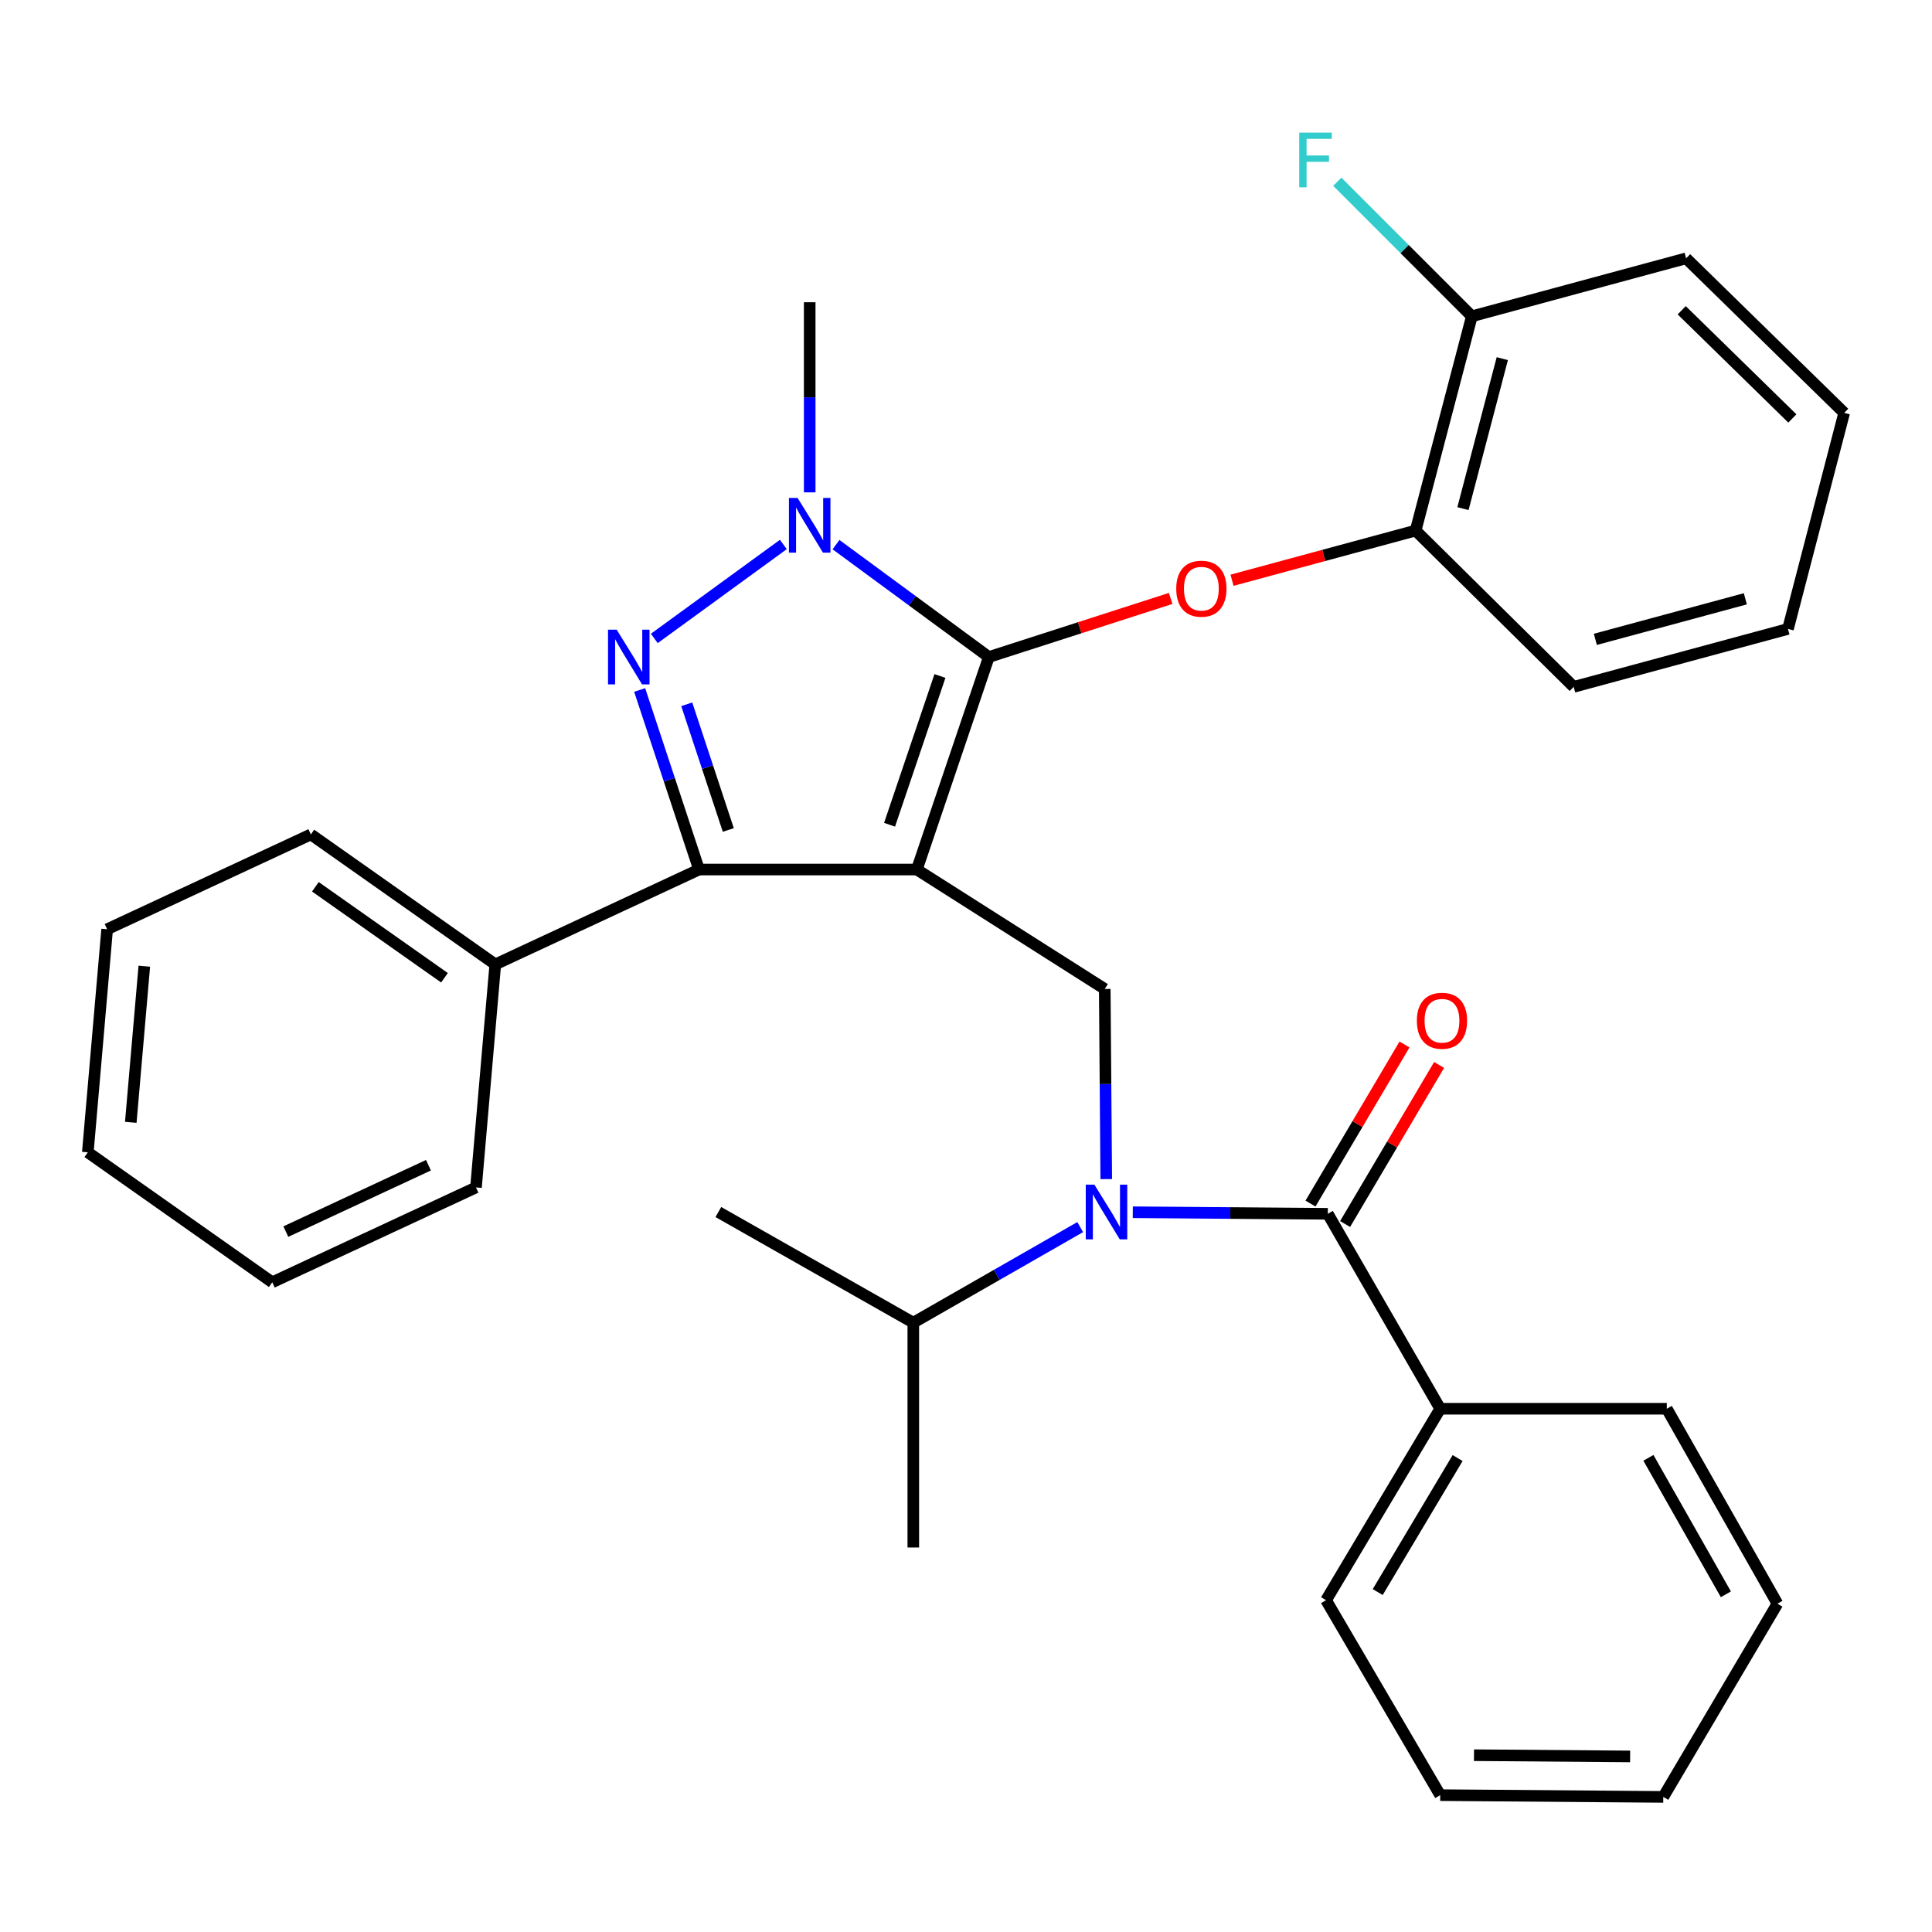 <?xml version='1.0' encoding='iso-8859-1'?>
<svg version='1.1' baseProfile='full'
              xmlns='http://www.w3.org/2000/svg'
                      xmlns:rdkit='http://www.rdkit.org/xml'
                      xmlns:xlink='http://www.w3.org/1999/xlink'
                  xml:space='preserve'
width='1000px' height='1000px' viewBox='0 0 1000 1000'>
<!-- END OF HEADER -->
<rect style='opacity:1.0;fill:#FFFFFF;stroke:none' width='1000' height='1000' x='0' y='0'> </rect>
<path class='bond-0' d='M 745.449,729.165 L 686.365,828.256' style='fill:none;fill-rule:evenodd;stroke:#000000;stroke-width:6px;stroke-linecap:butt;stroke-linejoin:miter;stroke-opacity:1' />
<path class='bond-0' d='M 754.462,754.687 L 713.103,824.051' style='fill:none;fill-rule:evenodd;stroke:#000000;stroke-width:6px;stroke-linecap:butt;stroke-linejoin:miter;stroke-opacity:1' />
<path class='bond-1' d='M 745.449,729.165 L 862.728,729.165' style='fill:none;fill-rule:evenodd;stroke:#000000;stroke-width:6px;stroke-linecap:butt;stroke-linejoin:miter;stroke-opacity:1' />
<path class='bond-2' d='M 745.449,729.165 L 687.266,628.259' style='fill:none;fill-rule:evenodd;stroke:#000000;stroke-width:6px;stroke-linecap:butt;stroke-linejoin:miter;stroke-opacity:1' />
<path class='bond-3' d='M 572.593,610.299 L 572.204,561.097' style='fill:none;fill-rule:evenodd;stroke:#0000FF;stroke-width:6px;stroke-linecap:butt;stroke-linejoin:miter;stroke-opacity:1' />
<path class='bond-3' d='M 572.204,561.097 L 571.815,511.894' style='fill:none;fill-rule:evenodd;stroke:#000000;stroke-width:6px;stroke-linecap:butt;stroke-linejoin:miter;stroke-opacity:1' />
<path class='bond-4' d='M 586.332,627.454 L 636.799,627.857' style='fill:none;fill-rule:evenodd;stroke:#0000FF;stroke-width:6px;stroke-linecap:butt;stroke-linejoin:miter;stroke-opacity:1' />
<path class='bond-4' d='M 636.799,627.857 L 687.266,628.259' style='fill:none;fill-rule:evenodd;stroke:#000000;stroke-width:6px;stroke-linecap:butt;stroke-linejoin:miter;stroke-opacity:1' />
<path class='bond-5' d='M 559.107,635.146 L 515.916,659.88' style='fill:none;fill-rule:evenodd;stroke:#0000FF;stroke-width:6px;stroke-linecap:butt;stroke-linejoin:miter;stroke-opacity:1' />
<path class='bond-5' d='M 515.916,659.88 L 472.724,684.615' style='fill:none;fill-rule:evenodd;stroke:#000000;stroke-width:6px;stroke-linecap:butt;stroke-linejoin:miter;stroke-opacity:1' />
<path class='bond-6' d='M 696.225,633.553 L 720.554,592.383' style='fill:none;fill-rule:evenodd;stroke:#000000;stroke-width:6px;stroke-linecap:butt;stroke-linejoin:miter;stroke-opacity:1' />
<path class='bond-6' d='M 720.554,592.383 L 744.883,551.213' style='fill:none;fill-rule:evenodd;stroke:#FF0000;stroke-width:6px;stroke-linecap:butt;stroke-linejoin:miter;stroke-opacity:1' />
<path class='bond-6' d='M 678.308,622.965 L 702.636,581.795' style='fill:none;fill-rule:evenodd;stroke:#000000;stroke-width:6px;stroke-linecap:butt;stroke-linejoin:miter;stroke-opacity:1' />
<path class='bond-6' d='M 702.636,581.795 L 726.965,540.625' style='fill:none;fill-rule:evenodd;stroke:#FF0000;stroke-width:6px;stroke-linecap:butt;stroke-linejoin:miter;stroke-opacity:1' />
<path class='bond-7' d='M 686.365,828.256 L 745.449,929.162' style='fill:none;fill-rule:evenodd;stroke:#000000;stroke-width:6px;stroke-linecap:butt;stroke-linejoin:miter;stroke-opacity:1' />
<path class='bond-8' d='M 862.728,729.165 L 919.997,830.071' style='fill:none;fill-rule:evenodd;stroke:#000000;stroke-width:6px;stroke-linecap:butt;stroke-linejoin:miter;stroke-opacity:1' />
<path class='bond-8' d='M 853.217,754.574 L 893.306,825.208' style='fill:none;fill-rule:evenodd;stroke:#000000;stroke-width:6px;stroke-linecap:butt;stroke-linejoin:miter;stroke-opacity:1' />
<path class='bond-9' d='M 571.815,511.894 L 474.551,450.069' style='fill:none;fill-rule:evenodd;stroke:#000000;stroke-width:6px;stroke-linecap:butt;stroke-linejoin:miter;stroke-opacity:1' />
<path class='bond-10' d='M 432.714,281.905 L 472.266,310.99' style='fill:none;fill-rule:evenodd;stroke:#0000FF;stroke-width:6px;stroke-linecap:butt;stroke-linejoin:miter;stroke-opacity:1' />
<path class='bond-10' d='M 472.266,310.99 L 511.817,340.075' style='fill:none;fill-rule:evenodd;stroke:#000000;stroke-width:6px;stroke-linecap:butt;stroke-linejoin:miter;stroke-opacity:1' />
<path class='bond-11' d='M 405.461,281.819 L 338.667,330.453' style='fill:none;fill-rule:evenodd;stroke:#0000FF;stroke-width:6px;stroke-linecap:butt;stroke-linejoin:miter;stroke-opacity:1' />
<path class='bond-12' d='M 419.097,254.845 L 419.097,205.642' style='fill:none;fill-rule:evenodd;stroke:#0000FF;stroke-width:6px;stroke-linecap:butt;stroke-linejoin:miter;stroke-opacity:1' />
<path class='bond-12' d='M 419.097,205.642 L 419.097,156.439' style='fill:none;fill-rule:evenodd;stroke:#000000;stroke-width:6px;stroke-linecap:butt;stroke-linejoin:miter;stroke-opacity:1' />
<path class='bond-13' d='M 511.817,340.075 L 558.875,324.91' style='fill:none;fill-rule:evenodd;stroke:#000000;stroke-width:6px;stroke-linecap:butt;stroke-linejoin:miter;stroke-opacity:1' />
<path class='bond-13' d='M 558.875,324.91 L 605.933,309.745' style='fill:none;fill-rule:evenodd;stroke:#FF0000;stroke-width:6px;stroke-linecap:butt;stroke-linejoin:miter;stroke-opacity:1' />
<path class='bond-14' d='M 511.817,340.075 L 474.551,450.069' style='fill:none;fill-rule:evenodd;stroke:#000000;stroke-width:6px;stroke-linecap:butt;stroke-linejoin:miter;stroke-opacity:1' />
<path class='bond-14' d='M 486.515,349.896 L 460.429,426.892' style='fill:none;fill-rule:evenodd;stroke:#000000;stroke-width:6px;stroke-linecap:butt;stroke-linejoin:miter;stroke-opacity:1' />
<path class='bond-15' d='M 474.551,450.069 L 361.816,450.069' style='fill:none;fill-rule:evenodd;stroke:#000000;stroke-width:6px;stroke-linecap:butt;stroke-linejoin:miter;stroke-opacity:1' />
<path class='bond-16' d='M 361.816,450.069 L 256.366,499.164' style='fill:none;fill-rule:evenodd;stroke:#000000;stroke-width:6px;stroke-linecap:butt;stroke-linejoin:miter;stroke-opacity:1' />
<path class='bond-17' d='M 361.816,450.069 L 346.454,403.6' style='fill:none;fill-rule:evenodd;stroke:#000000;stroke-width:6px;stroke-linecap:butt;stroke-linejoin:miter;stroke-opacity:1' />
<path class='bond-17' d='M 346.454,403.6 L 331.091,357.131' style='fill:none;fill-rule:evenodd;stroke:#0000FF;stroke-width:6px;stroke-linecap:butt;stroke-linejoin:miter;stroke-opacity:1' />
<path class='bond-17' d='M 376.968,429.596 L 366.214,397.067' style='fill:none;fill-rule:evenodd;stroke:#000000;stroke-width:6px;stroke-linecap:butt;stroke-linejoin:miter;stroke-opacity:1' />
<path class='bond-17' d='M 366.214,397.067 L 355.461,364.539' style='fill:none;fill-rule:evenodd;stroke:#0000FF;stroke-width:6px;stroke-linecap:butt;stroke-linejoin:miter;stroke-opacity:1' />
<path class='bond-18' d='M 472.724,684.615 L 472.724,800.98' style='fill:none;fill-rule:evenodd;stroke:#000000;stroke-width:6px;stroke-linecap:butt;stroke-linejoin:miter;stroke-opacity:1' />
<path class='bond-19' d='M 472.724,684.615 L 371.818,627.346' style='fill:none;fill-rule:evenodd;stroke:#000000;stroke-width:6px;stroke-linecap:butt;stroke-linejoin:miter;stroke-opacity:1' />
<path class='bond-20' d='M 637.695,300.33 L 685.213,287.475' style='fill:none;fill-rule:evenodd;stroke:#FF0000;stroke-width:6px;stroke-linecap:butt;stroke-linejoin:miter;stroke-opacity:1' />
<path class='bond-20' d='M 685.213,287.475 L 732.73,274.62' style='fill:none;fill-rule:evenodd;stroke:#000000;stroke-width:6px;stroke-linecap:butt;stroke-linejoin:miter;stroke-opacity:1' />
<path class='bond-21' d='M 872.729,133.707 L 954.545,213.708' style='fill:none;fill-rule:evenodd;stroke:#000000;stroke-width:6px;stroke-linecap:butt;stroke-linejoin:miter;stroke-opacity:1' />
<path class='bond-21' d='M 870.451,160.588 L 927.722,216.589' style='fill:none;fill-rule:evenodd;stroke:#000000;stroke-width:6px;stroke-linecap:butt;stroke-linejoin:miter;stroke-opacity:1' />
<path class='bond-22' d='M 872.729,133.707 L 761.822,163.712' style='fill:none;fill-rule:evenodd;stroke:#000000;stroke-width:6px;stroke-linecap:butt;stroke-linejoin:miter;stroke-opacity:1' />
<path class='bond-23' d='M 954.545,213.708 L 925.454,325.529' style='fill:none;fill-rule:evenodd;stroke:#000000;stroke-width:6px;stroke-linecap:butt;stroke-linejoin:miter;stroke-opacity:1' />
<path class='bond-24' d='M 925.454,325.529 L 814.547,355.522' style='fill:none;fill-rule:evenodd;stroke:#000000;stroke-width:6px;stroke-linecap:butt;stroke-linejoin:miter;stroke-opacity:1' />
<path class='bond-24' d='M 903.385,309.937 L 825.749,330.933' style='fill:none;fill-rule:evenodd;stroke:#000000;stroke-width:6px;stroke-linecap:butt;stroke-linejoin:miter;stroke-opacity:1' />
<path class='bond-25' d='M 256.366,499.164 L 160.906,431.893' style='fill:none;fill-rule:evenodd;stroke:#000000;stroke-width:6px;stroke-linecap:butt;stroke-linejoin:miter;stroke-opacity:1' />
<path class='bond-25' d='M 230.059,506.086 L 163.236,458.996' style='fill:none;fill-rule:evenodd;stroke:#000000;stroke-width:6px;stroke-linecap:butt;stroke-linejoin:miter;stroke-opacity:1' />
<path class='bond-26' d='M 256.366,499.164 L 246.365,614.615' style='fill:none;fill-rule:evenodd;stroke:#000000;stroke-width:6px;stroke-linecap:butt;stroke-linejoin:miter;stroke-opacity:1' />
<path class='bond-27' d='M 160.906,431.893 L 55.456,480.987' style='fill:none;fill-rule:evenodd;stroke:#000000;stroke-width:6px;stroke-linecap:butt;stroke-linejoin:miter;stroke-opacity:1' />
<path class='bond-28' d='M 55.456,480.987 L 45.455,596.439' style='fill:none;fill-rule:evenodd;stroke:#000000;stroke-width:6px;stroke-linecap:butt;stroke-linejoin:miter;stroke-opacity:1' />
<path class='bond-28' d='M 74.691,500.101 L 67.69,580.917' style='fill:none;fill-rule:evenodd;stroke:#000000;stroke-width:6px;stroke-linecap:butt;stroke-linejoin:miter;stroke-opacity:1' />
<path class='bond-29' d='M 45.455,596.439 L 140.915,663.71' style='fill:none;fill-rule:evenodd;stroke:#000000;stroke-width:6px;stroke-linecap:butt;stroke-linejoin:miter;stroke-opacity:1' />
<path class='bond-30' d='M 140.915,663.71 L 246.365,614.615' style='fill:none;fill-rule:evenodd;stroke:#000000;stroke-width:6px;stroke-linecap:butt;stroke-linejoin:miter;stroke-opacity:1' />
<path class='bond-30' d='M 147.948,637.478 L 221.763,603.112' style='fill:none;fill-rule:evenodd;stroke:#000000;stroke-width:6px;stroke-linecap:butt;stroke-linejoin:miter;stroke-opacity:1' />
<path class='bond-31' d='M 814.547,355.522 L 732.73,274.62' style='fill:none;fill-rule:evenodd;stroke:#000000;stroke-width:6px;stroke-linecap:butt;stroke-linejoin:miter;stroke-opacity:1' />
<path class='bond-32' d='M 732.73,274.62 L 761.822,163.712' style='fill:none;fill-rule:evenodd;stroke:#000000;stroke-width:6px;stroke-linecap:butt;stroke-linejoin:miter;stroke-opacity:1' />
<path class='bond-32' d='M 757.225,263.264 L 777.589,185.629' style='fill:none;fill-rule:evenodd;stroke:#000000;stroke-width:6px;stroke-linecap:butt;stroke-linejoin:miter;stroke-opacity:1' />
<path class='bond-33' d='M 761.822,163.712 L 727.005,128.895' style='fill:none;fill-rule:evenodd;stroke:#000000;stroke-width:6px;stroke-linecap:butt;stroke-linejoin:miter;stroke-opacity:1' />
<path class='bond-33' d='M 727.005,128.895 L 692.188,94.078' style='fill:none;fill-rule:evenodd;stroke:#33CCCC;stroke-width:6px;stroke-linecap:butt;stroke-linejoin:miter;stroke-opacity:1' />
<path class='bond-34' d='M 745.449,929.162 L 860.912,930.075' style='fill:none;fill-rule:evenodd;stroke:#000000;stroke-width:6px;stroke-linecap:butt;stroke-linejoin:miter;stroke-opacity:1' />
<path class='bond-34' d='M 762.933,908.487 L 843.757,909.126' style='fill:none;fill-rule:evenodd;stroke:#000000;stroke-width:6px;stroke-linecap:butt;stroke-linejoin:miter;stroke-opacity:1' />
<path class='bond-35' d='M 919.997,830.071 L 860.912,930.075' style='fill:none;fill-rule:evenodd;stroke:#000000;stroke-width:6px;stroke-linecap:butt;stroke-linejoin:miter;stroke-opacity:1' />
<path  class='atom-1' d='M 566.468 613.186
L 575.748 628.186
Q 576.668 629.666, 578.148 632.346
Q 579.628 635.026, 579.708 635.186
L 579.708 613.186
L 583.468 613.186
L 583.468 641.506
L 579.588 641.506
L 569.628 625.106
Q 568.468 623.186, 567.228 620.986
Q 566.028 618.786, 565.668 618.106
L 565.668 641.506
L 561.988 641.506
L 561.988 613.186
L 566.468 613.186
' fill='#0000FF'/>
<path  class='atom-3' d='M 733.362 528.335
Q 733.362 521.535, 736.722 517.735
Q 740.082 513.935, 746.362 513.935
Q 752.642 513.935, 756.002 517.735
Q 759.362 521.535, 759.362 528.335
Q 759.362 535.215, 755.962 539.135
Q 752.562 543.015, 746.362 543.015
Q 740.122 543.015, 736.722 539.135
Q 733.362 535.255, 733.362 528.335
M 746.362 539.815
Q 750.682 539.815, 753.002 536.935
Q 755.362 534.015, 755.362 528.335
Q 755.362 522.775, 753.002 519.975
Q 750.682 517.135, 746.362 517.135
Q 742.042 517.135, 739.682 519.935
Q 737.362 522.735, 737.362 528.335
Q 737.362 534.055, 739.682 536.935
Q 742.042 539.815, 746.362 539.815
' fill='#FF0000'/>
<path  class='atom-7' d='M 412.837 257.731
L 422.117 272.731
Q 423.037 274.211, 424.517 276.891
Q 425.997 279.571, 426.077 279.731
L 426.077 257.731
L 429.837 257.731
L 429.837 286.051
L 425.957 286.051
L 415.997 269.651
Q 414.837 267.731, 413.597 265.531
Q 412.397 263.331, 412.037 262.651
L 412.037 286.051
L 408.357 286.051
L 408.357 257.731
L 412.837 257.731
' fill='#0000FF'/>
<path  class='atom-11' d='M 319.192 325.915
L 328.472 340.915
Q 329.392 342.395, 330.872 345.075
Q 332.352 347.755, 332.432 347.915
L 332.432 325.915
L 336.192 325.915
L 336.192 354.235
L 332.312 354.235
L 322.352 337.835
Q 321.192 335.915, 319.952 333.715
Q 318.752 331.515, 318.392 330.835
L 318.392 354.235
L 314.712 354.235
L 314.712 325.915
L 319.192 325.915
' fill='#0000FF'/>
<path  class='atom-15' d='M 608.823 304.704
Q 608.823 297.904, 612.183 294.104
Q 615.543 290.304, 621.823 290.304
Q 628.103 290.304, 631.463 294.104
Q 634.823 297.904, 634.823 304.704
Q 634.823 311.584, 631.423 315.504
Q 628.023 319.384, 621.823 319.384
Q 615.583 319.384, 612.183 315.504
Q 608.823 311.624, 608.823 304.704
M 621.823 316.184
Q 626.143 316.184, 628.463 313.304
Q 630.823 310.384, 630.823 304.704
Q 630.823 299.144, 628.463 296.344
Q 626.143 293.504, 621.823 293.504
Q 617.503 293.504, 615.143 296.304
Q 612.823 299.104, 612.823 304.704
Q 612.823 310.424, 615.143 313.304
Q 617.503 316.184, 621.823 316.184
' fill='#FF0000'/>
<path  class='atom-29' d='M 672.487 68.638
L 689.327 68.638
L 689.327 71.877
L 676.287 71.877
L 676.287 80.478
L 687.887 80.478
L 687.887 83.757
L 676.287 83.757
L 676.287 96.957
L 672.487 96.957
L 672.487 68.638
' fill='#33CCCC'/>
</svg>
